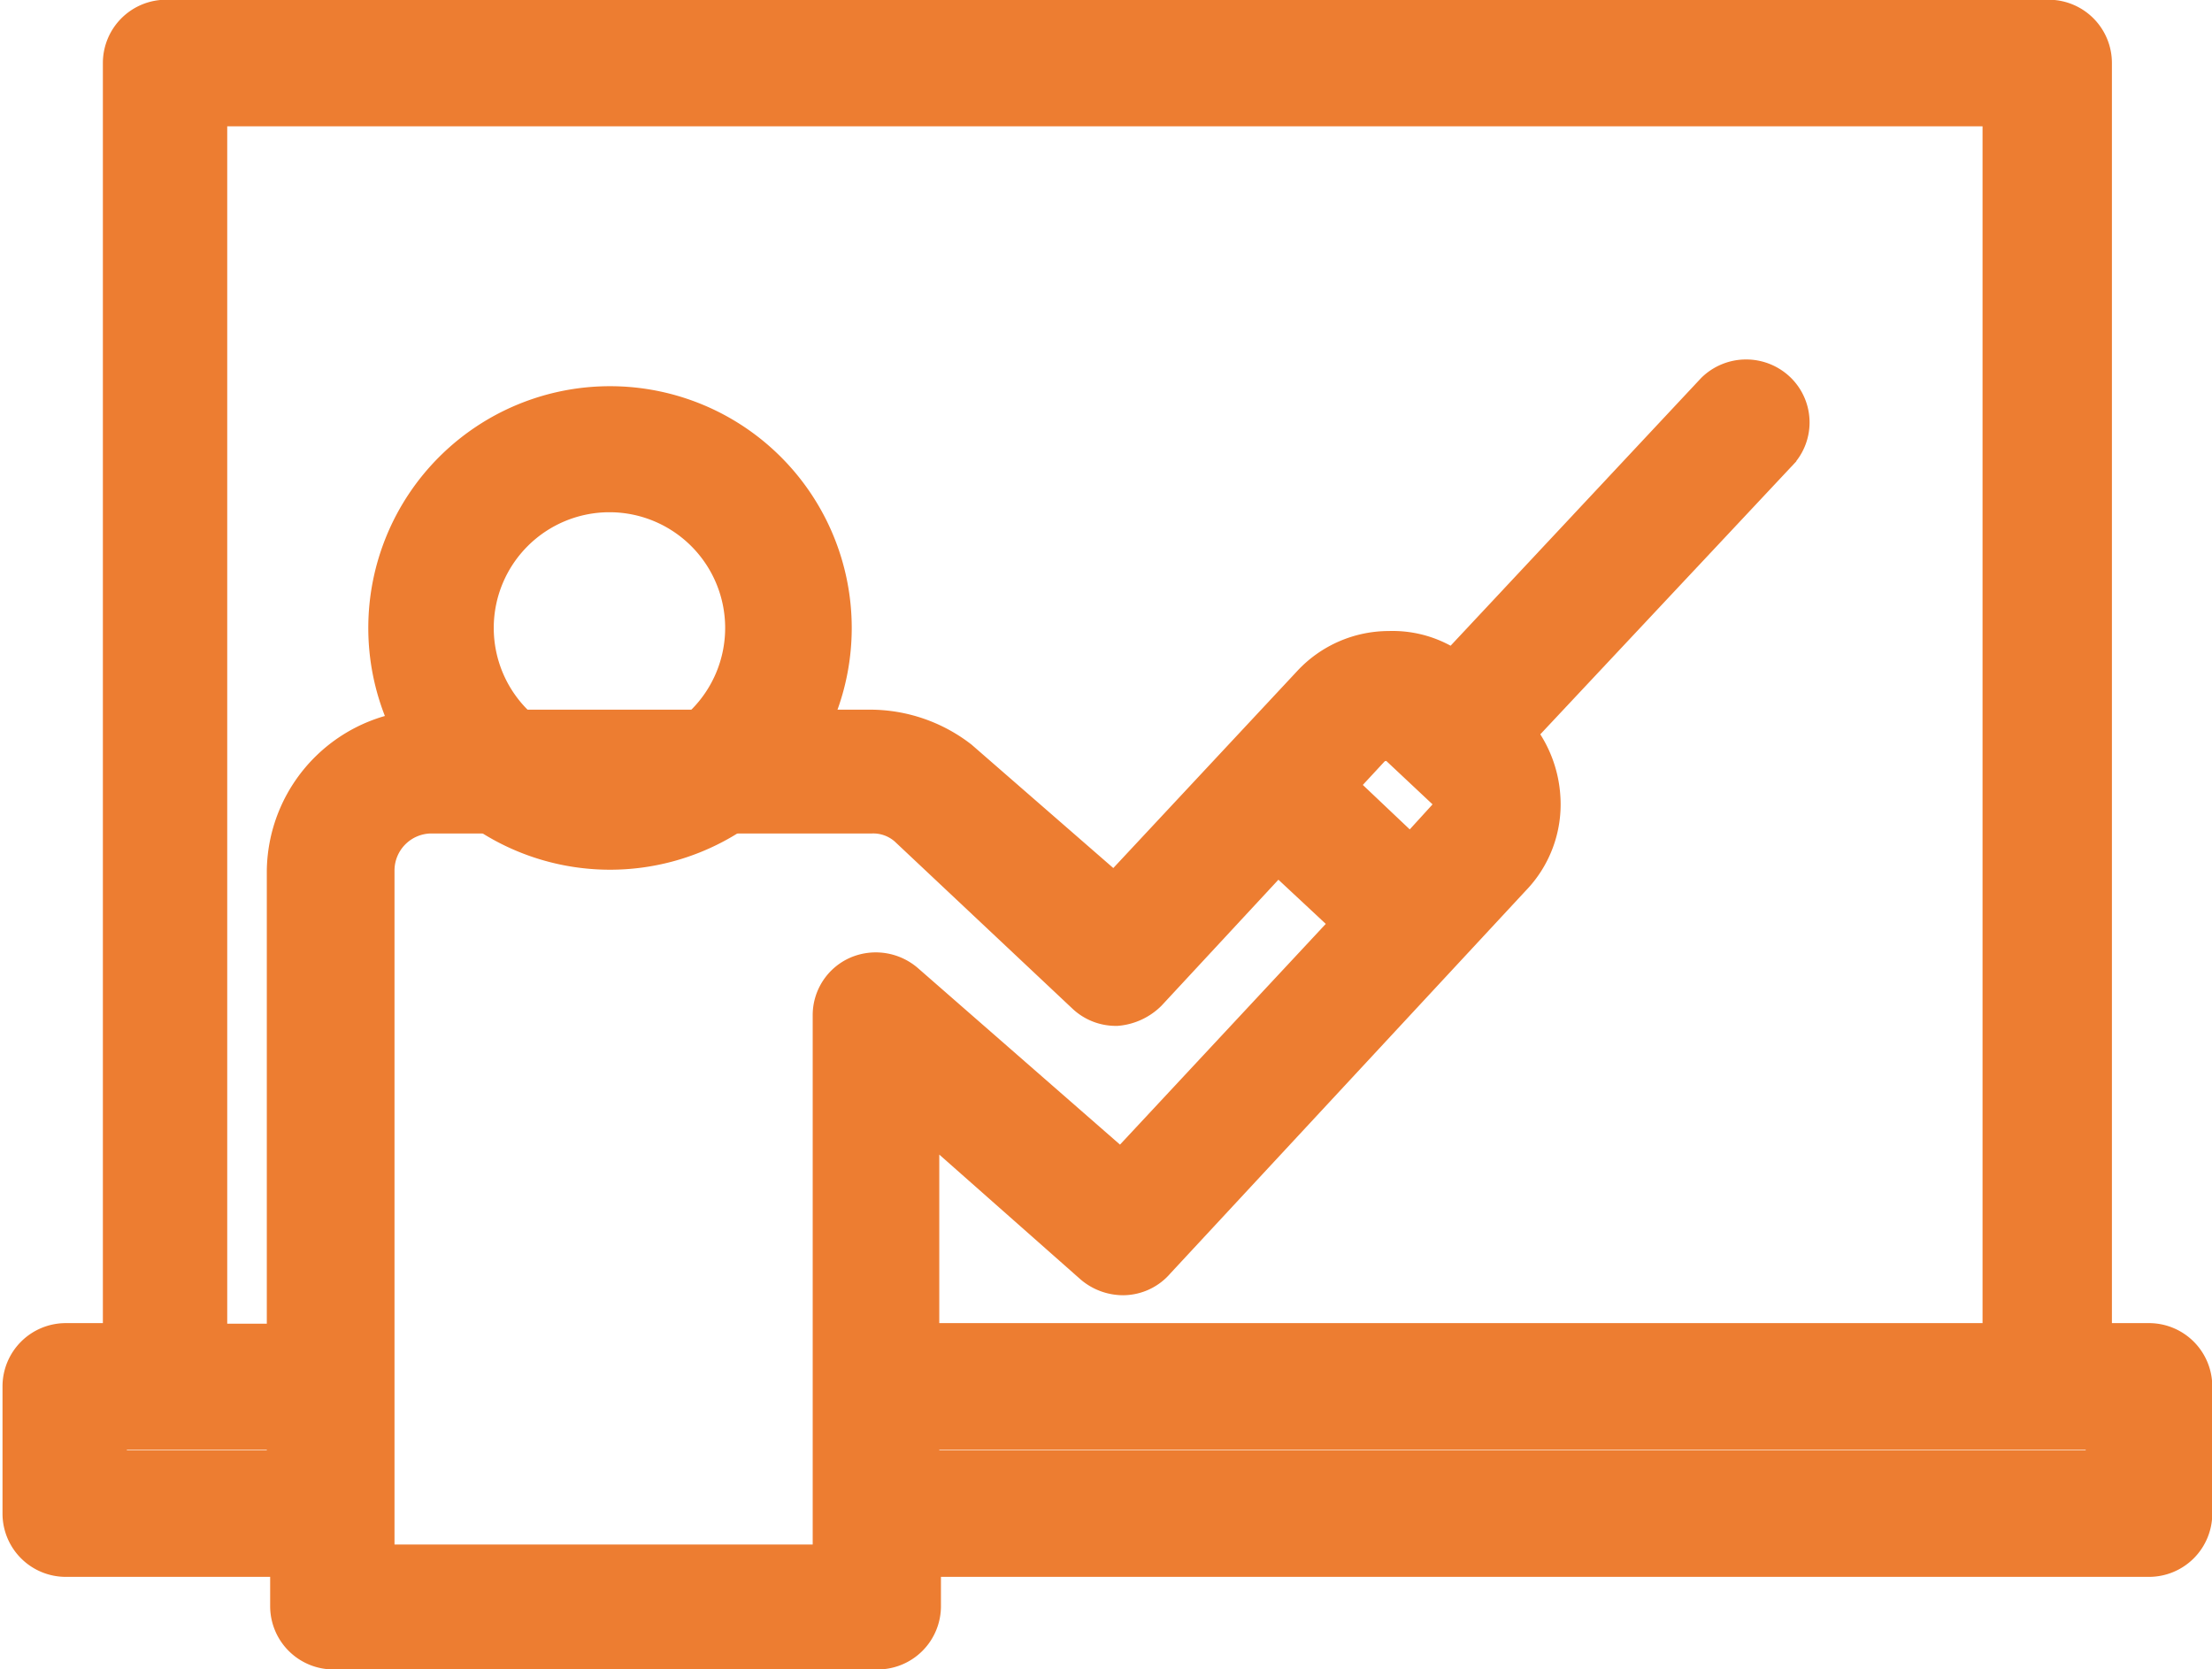 <?xml version="1.0" encoding="UTF-8"?> <svg xmlns="http://www.w3.org/2000/svg" id="Layer_1" data-name="Layer 1" viewBox="0 0 39.67 29.93"><defs><style>.cls-1{fill:#ed7d31;fill-rule:evenodd;}.cls-2{fill:none;stroke:#ed7d31;stroke-miterlimit:13.33;stroke-width:0.67px;}</style></defs><g id="g1110"><path id="path1116" class="cls-1" d="M11.2,20.65a4,4,0,1,1,4-4A4,4,0,0,1,11.2,20.65Zm0-6.41a2.41,2.41,0,1,0,2.4,2.41A2.41,2.41,0,0,0,11.2,14.24Z" transform="translate(-0.26 -5.39)"></path></g><g id="g1120"><path id="path1126" class="cls-2" d="M11.2,20.65a4,4,0,1,1,4-4A4,4,0,0,1,11.2,20.65Zm0-6.41a2.41,2.41,0,1,0,2.4,2.41A2.41,2.41,0,0,0,11.2,14.24Z" transform="translate(-0.26 -5.39)"></path></g><g id="g1130"><path id="path1136" class="cls-1" d="M38.8,29.45h-1V6.52a.8.8,0,0,0-.8-.8H3.24a.8.8,0,0,0-.8.8V29.45h-1a.8.8,0,0,0-.8.8v2.28a.8.8,0,0,0,.8.8h4v.86a.8.8,0,0,0,.8.8H16a.8.8,0,0,0,.8-.8v-.86h22a.8.8,0,0,0,.8-.8V30.25A.8.8,0,0,0,38.8,29.45ZM5.38,31.73H2.2v-.68H5.38ZM5.38,21v8.46H4V7.32H36.15V29.45H16.77v-4.1l3.09,2.73a.84.84,0,0,0,.54.2A.79.79,0,0,0,21,28l6.38-6.87a1.89,1.89,0,0,0,.53-1.43,2,2,0,0,0-.46-1.17l4.69-5a.79.79,0,0,0,0-1.13.81.81,0,0,0-1.13,0l-4.68,5a1.84,1.84,0,0,0-1.16-.36,1.91,1.91,0,0,0-1.4.61l-3.52,3.77L17.47,19a2.63,2.63,0,0,0-1.6-.55H8A2.59,2.59,0,0,0,5.38,21Zm20.77-1.46s0,0,0,0a.36.36,0,0,1,.14.25.39.39,0,0,1-.11.27l-.62.68-1.33-1.26.63-.68a.39.39,0,0,1,.27-.1.26.26,0,0,1,.21.08h0ZM16.5,23a.82.82,0,0,0-.86-.13.79.79,0,0,0-.47.73v9.82H7V21a1,1,0,0,1,1-1h7.9a.92.92,0,0,1,.63.23h0l3.19,3a.8.8,0,0,0,.57.22.91.91,0,0,0,.56-.26l2.32-2.5,1.34,1.25-4.14,4.44ZM38,31.73H16.77v-.68H38Z" transform="translate(-0.26 -5.39)"></path></g><g id="g1140"><path id="path1146" class="cls-2" d="M38.8,29.45h-1V6.52a.8.8,0,0,0-.8-.8H3.24a.8.8,0,0,0-.8.8V29.45h-1a.8.8,0,0,0-.8.8v2.28a.8.8,0,0,0,.8.8h4v.86a.8.8,0,0,0,.8.8H16a.8.8,0,0,0,.8-.8v-.86h22a.8.8,0,0,0,.8-.8V30.25A.8.8,0,0,0,38.8,29.45ZM5.38,31.73H2.2v-.68H5.38ZM5.38,21v8.46H4V7.32H36.15V29.45H16.77v-4.1l3.09,2.73a.84.84,0,0,0,.54.2A.79.79,0,0,0,21,28l6.38-6.87a1.89,1.89,0,0,0,.53-1.43,2,2,0,0,0-.46-1.17l4.69-5a.79.79,0,0,0,0-1.13.81.81,0,0,0-1.13,0l-4.68,5a1.84,1.84,0,0,0-1.16-.36,1.91,1.91,0,0,0-1.4.61l-3.52,3.77L17.47,19a2.63,2.63,0,0,0-1.6-.55H8A2.59,2.59,0,0,0,5.38,21Zm20.77-1.46s0,0,0,0a.36.36,0,0,1,.14.25.39.39,0,0,1-.11.27l-.62.68-1.33-1.26.63-.68a.39.39,0,0,1,.27-.1.26.26,0,0,1,.21.08h0ZM16.5,23a.82.82,0,0,0-.86-.13.79.79,0,0,0-.47.73v9.82H7V21a1,1,0,0,1,1-1h7.9a.92.92,0,0,1,.63.23h0l3.19,3a.8.8,0,0,0,.57.22.91.91,0,0,0,.56-.26l2.32-2.5,1.34,1.25-4.14,4.44ZM38,31.73H16.77v-.68H38Z" transform="translate(-0.26 -5.39)"></path></g></svg> 